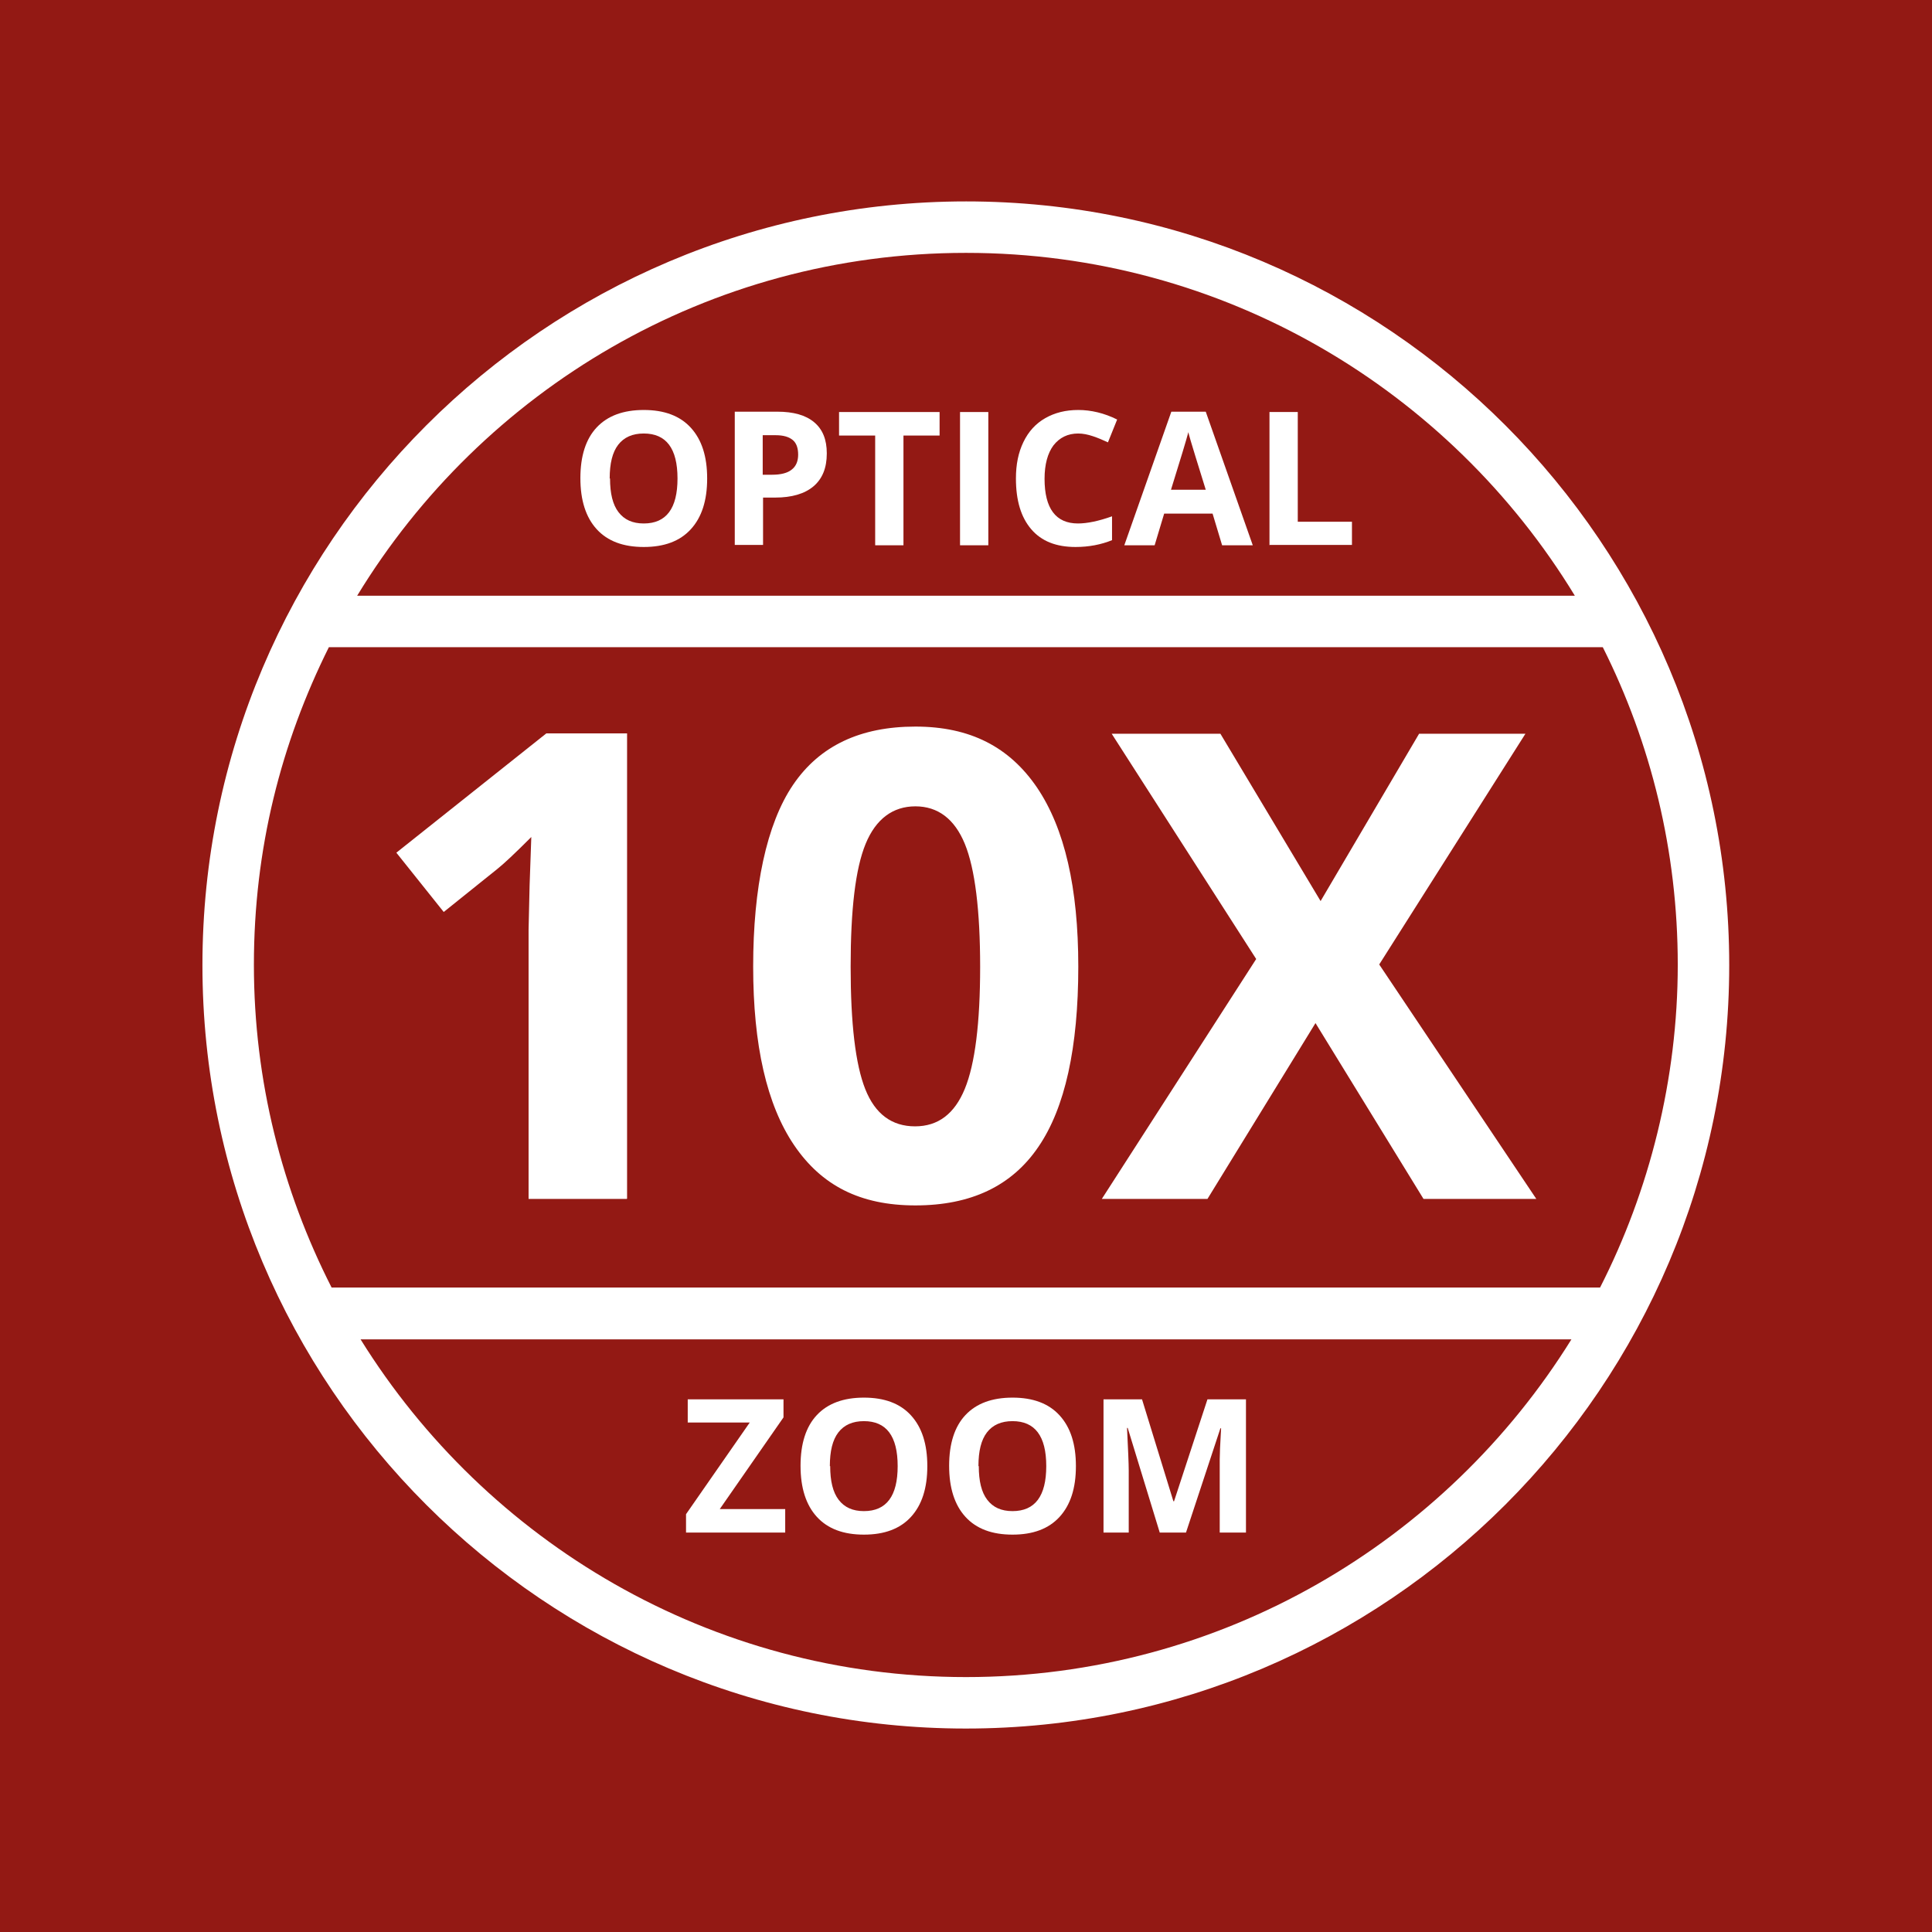 <?xml version="1.0" encoding="UTF-8"?>
<svg id="Ebene_1" data-name="Ebene 1" xmlns="http://www.w3.org/2000/svg" viewBox="0 0 56.69 56.69">
  <defs>
    <style>
      .cls-1 {
        fill: #fff;
      }

      .cls-2 {
        fill: #931914;
      }
    </style>
  </defs>
  <rect class="cls-2" width="56.69" height="56.69"/>
  <g>
    <g>
      <path class="cls-1" d="M23.04,44.97h-2.91v-.54l1.87-2.69h-1.82v-.68h2.81v.53l-1.87,2.69h1.92v.68Z"/>
      <path class="cls-1" d="M27.21,43.02c0,.65-.16,1.14-.48,1.49-.32.35-.78.52-1.38.52s-1.06-.17-1.38-.52c-.32-.35-.48-.85-.48-1.5s.16-1.15.48-1.49c.32-.34.78-.51,1.38-.51s1.06.17,1.38.52c.32.35.48.84.48,1.49ZM24.36,43.02c0,.44.08.77.25.99s.41.33.74.33c.66,0,.99-.44.99-1.32s-.33-1.32-.99-1.32c-.33,0-.58.11-.75.33-.17.22-.25.55-.25.99Z"/>
      <path class="cls-1" d="M31.57,43.02c0,.65-.16,1.14-.48,1.49-.32.35-.78.52-1.38.52s-1.06-.17-1.38-.52c-.32-.35-.48-.85-.48-1.5s.16-1.15.48-1.49c.32-.34.78-.51,1.38-.51s1.06.17,1.38.52c.32.35.48.84.48,1.49ZM28.72,43.02c0,.44.08.77.25.99s.41.33.74.33c.66,0,.99-.44.99-1.32s-.33-1.32-.99-1.32c-.33,0-.58.11-.75.33-.17.22-.25.55-.25.99Z"/>
      <path class="cls-1" d="M34.03,44.97l-.94-3.07h-.02c.03.62.05,1.04.05,1.25v1.82h-.74v-3.91h1.13l.92,2.99h.02l.98-2.99h1.13v3.91h-.77v-1.85c0-.09,0-.19,0-.3s.01-.42.04-.91h-.02l-1.01,3.06h-.76Z"/>
    </g>
    <g>
      <g>
        <path class="cls-1" d="M28.35,5.91C15.99,5.91,5.94,15.96,5.94,28.32s10.05,22.4,22.4,22.4,22.4-10.05,22.4-22.4S40.7,5.91,28.35,5.91ZM28.35,7.42c7.56,0,14.19,4.03,17.86,10.06H10.48c3.67-6.03,10.3-10.06,17.86-10.06ZM9.65,18.99h37.38c1.41,2.81,2.2,5.97,2.2,9.32s-.83,6.63-2.28,9.47H9.73c-1.45-2.85-2.28-6.06-2.28-9.47s.8-6.51,2.2-9.32ZM28.35,49.21c-7.5,0-14.08-3.97-17.77-9.91h35.53c-3.69,5.94-10.27,9.91-17.77,9.91Z"/>
        <g>
          <path class="cls-1" d="M20.75,14.04c0,.65-.16,1.14-.48,1.49-.32.35-.78.52-1.38.52s-1.06-.17-1.38-.52c-.32-.35-.48-.85-.48-1.5s.16-1.15.48-1.49c.32-.34.78-.51,1.38-.51s1.06.17,1.38.52c.32.35.48.84.48,1.49ZM17.9,14.04c0,.44.08.77.25.99s.41.33.74.33c.66,0,.99-.44.99-1.32s-.33-1.32-.99-1.32c-.33,0-.58.11-.75.33-.17.22-.25.55-.25.99Z"/>
          <path class="cls-1" d="M24.26,13.31c0,.42-.13.74-.39.96-.26.22-.64.33-1.12.33h-.36v1.39h-.83v-3.91h1.25c.47,0,.83.1,1.08.31s.37.51.37.91ZM22.39,13.93h.27c.25,0,.45-.05.57-.15.13-.1.19-.25.19-.44s-.05-.34-.16-.43c-.11-.09-.27-.14-.5-.14h-.38v1.16Z"/>
          <path class="cls-1" d="M26.51,16h-.83v-3.22h-1.06v-.69h2.95v.69h-1.06v3.22Z"/>
          <path class="cls-1" d="M28.17,16v-3.91h.83v3.91h-.83Z"/>
          <path class="cls-1" d="M31.64,12.72c-.31,0-.55.12-.73.35-.17.23-.26.56-.26.98,0,.87.33,1.31.98,1.31.27,0,.61-.07,1-.21v.7c-.32.13-.68.2-1.07.2-.57,0-1-.17-1.3-.52s-.45-.84-.45-1.49c0-.41.07-.76.22-1.07.15-.31.36-.54.64-.7.28-.16.6-.24.97-.24s.76.09,1.14.28l-.27.67c-.15-.07-.29-.13-.44-.18s-.29-.08-.44-.08Z"/>
          <path class="cls-1" d="M35.86,16l-.28-.93h-1.42l-.28.93h-.89l1.38-3.92h1.01l1.38,3.92h-.89ZM35.38,14.37c-.26-.84-.41-1.32-.44-1.43-.03-.11-.06-.2-.07-.26-.06.23-.23.79-.51,1.69h1.02Z"/>
          <path class="cls-1" d="M37.25,16v-3.91h.83v3.22h1.59v.68h-2.41Z"/>
        </g>
      </g>
      <g>
        <path class="cls-1" d="M18.39,35.18h-2.88v-7.9l.03-1.3.05-1.42c-.48.48-.81.79-1,.94l-1.57,1.26-1.39-1.74,4.4-3.5h2.37v13.65Z"/>
        <path class="cls-1" d="M31.64,28.36c0,2.38-.39,4.15-1.17,5.29-.78,1.15-1.98,1.72-3.61,1.72s-2.76-.59-3.56-1.77c-.8-1.18-1.2-2.93-1.2-5.24s.39-4.18,1.17-5.33,1.98-1.71,3.59-1.71,2.76.6,3.57,1.79c.81,1.2,1.21,2.94,1.21,5.25ZM24.96,28.36c0,1.67.14,2.87.43,3.6s.78,1.09,1.46,1.09,1.16-.37,1.46-1.1c.3-.73.45-1.93.45-3.58s-.15-2.88-.45-3.61-.79-1.1-1.45-1.1-1.16.37-1.46,1.1-.44,1.93-.44,3.61Z"/>
        <path class="cls-1" d="M45.07,35.18h-3.3l-3.17-5.16-3.17,5.16h-3.1l4.53-7.04-4.24-6.61h3.19l2.94,4.91,2.89-4.91h3.12l-4.29,6.77,4.61,6.88Z"/>
      </g>
    </g>
  </g>
</svg>